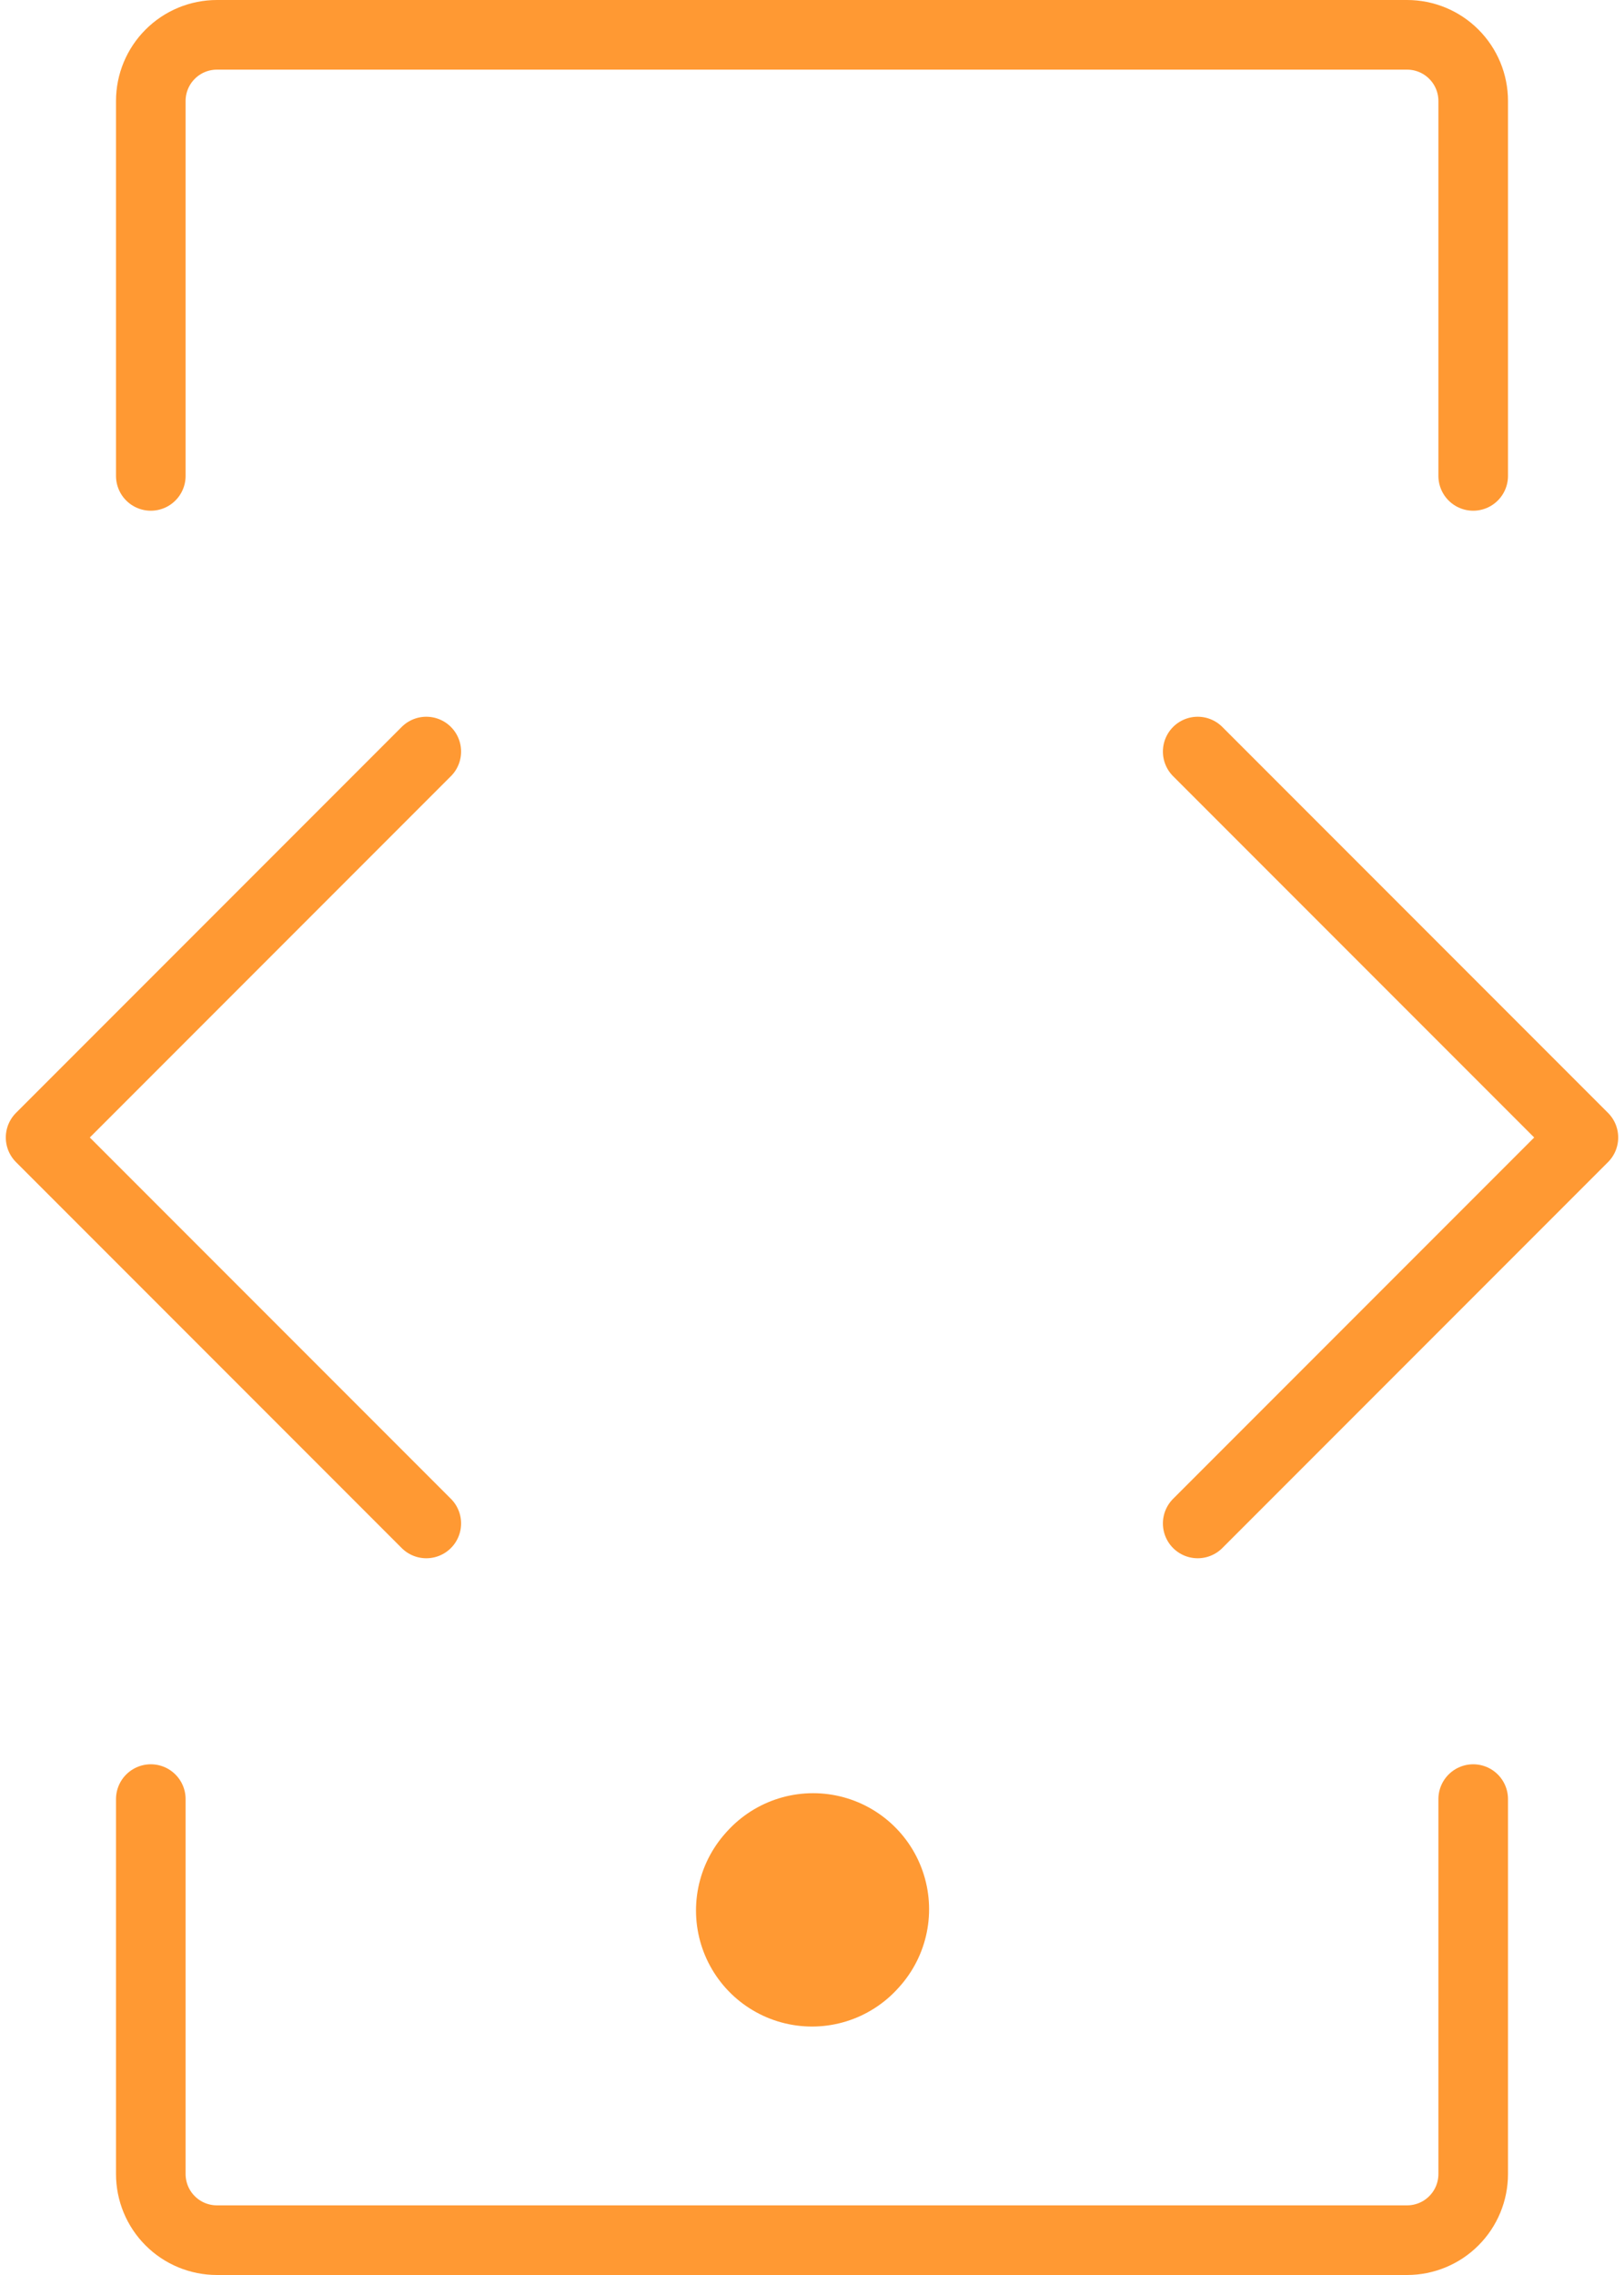 <svg width="70" height="98" viewBox="0 0 70 98" fill="none" xmlns="http://www.w3.org/2000/svg">
<path d="M35 82.297L35.047 82.245" stroke="#FF9933" stroke-width="10" stroke-linecap="round" stroke-linejoin="round"/>
<path d="M63.5 77.5V93.65C63.5 94.024 63.426 94.395 63.283 94.741C63.14 95.086 62.93 95.401 62.665 95.665C62.401 95.93 62.086 96.14 61.741 96.283C61.395 96.426 61.024 96.5 60.65 96.5H9.35C8.976 96.5 8.605 96.426 8.259 96.283C7.914 96.14 7.599 95.93 7.335 95.665C7.07 95.401 6.86 95.086 6.717 94.741C6.574 94.395 6.5 94.024 6.5 93.65V77.5M63.5 20.5V4.35C63.5 3.594 63.2 2.869 62.665 2.335C62.131 1.8 61.406 1.5 60.65 1.5H9.35C8.594 1.5 7.869 1.8 7.335 2.335C6.8 2.869 6.5 3.594 6.5 4.35V20.5" stroke="#FF9933" stroke-width="3" stroke-linecap="round"/>
<path d="M51.625 32.375L68.25 49L51.625 65.625M18.375 32.375L1.75 49L18.375 65.625" stroke="#FF9933" stroke-width="3" stroke-linecap="round" stroke-linejoin="round"/>
</svg>
